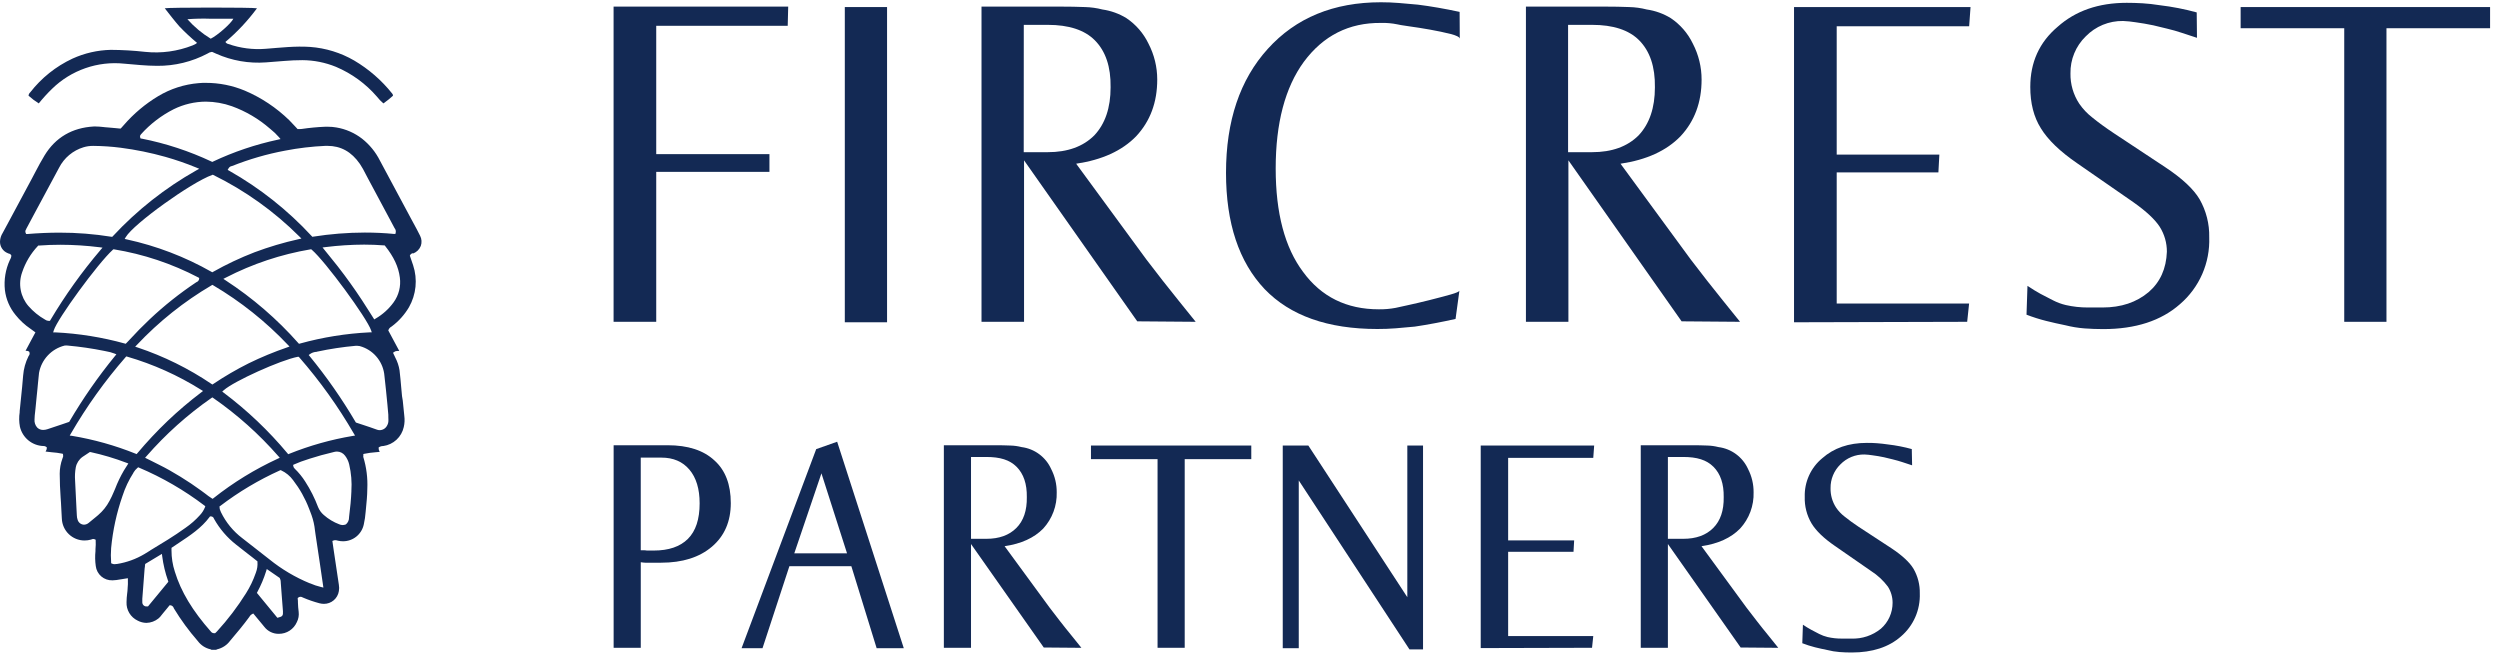 <svg width="210" height="55" viewBox="0 0 210 55" fill="none" xmlns="http://www.w3.org/2000/svg">
<path d="M66.168 2.169H55.123V12.946H64.633V14.438H55.123V27.032H51.541V0.554H66.209L66.168 2.169Z" fill="#132954"/>
<path d="M74.513 27.071H70.964V0.593H74.513V27.071Z" fill="#132954"/>
<path d="M91.13 0.593C91.627 0.605 92.122 0.673 92.603 0.797C93.317 0.9 94.003 1.146 94.618 1.523C95.415 2.058 96.054 2.796 96.471 3.662C96.957 4.596 97.21 5.635 97.208 6.688C97.208 8.598 96.616 10.185 95.433 11.451C94.25 12.664 92.571 13.431 90.397 13.752L96.287 21.785C96.718 22.35 97.174 22.942 97.657 23.56C98.14 24.178 98.59 24.743 99.007 25.256C99.424 25.768 99.901 26.36 100.438 27.032L95.529 26.992L86.02 13.469V27.032H82.447V0.554H88.975C89.808 0.554 90.527 0.569 91.13 0.593ZM85.993 12.783H88.013C89.677 12.783 90.98 12.313 91.921 11.372C92.834 10.403 93.29 9.058 93.29 7.335C93.317 5.614 92.873 4.295 91.96 3.379C91.101 2.518 89.785 2.088 88.013 2.088H85.998L85.993 12.783Z" fill="#132954"/>
<path d="M122.621 3.258C122.621 3.123 122.375 2.99 121.855 2.855C121.334 2.72 120.772 2.609 120.137 2.491C119.501 2.373 118.909 2.29 118.345 2.208C117.78 2.127 117.459 2.073 117.378 2.046C116.927 1.954 116.468 1.914 116.008 1.926C113.32 1.898 111.157 2.988 109.521 5.196C107.945 7.356 107.158 10.343 107.158 14.155C107.158 17.898 107.923 20.791 109.455 22.835C110.986 24.933 113.109 25.982 115.822 25.982C116.294 25.988 116.766 25.948 117.231 25.861C117.339 25.833 117.675 25.76 118.239 25.64C118.801 25.517 119.408 25.377 120.051 25.215C120.694 25.052 121.278 24.9 121.806 24.752C122.333 24.605 122.591 24.489 122.591 24.408L122.267 26.791C121.675 26.923 121.091 27.044 120.515 27.152C119.939 27.26 119.382 27.355 118.843 27.435C118.306 27.489 117.775 27.536 117.25 27.577C116.725 27.618 116.208 27.638 115.699 27.636C111.536 27.636 108.381 26.52 106.232 24.288C104.067 22.001 102.985 18.745 102.985 14.519C102.985 10.159 104.154 6.688 106.492 4.107C108.854 1.495 112.023 0.19 116.001 0.19C116.492 0.19 116.995 0.21 117.51 0.251C118.036 0.291 118.566 0.34 119.103 0.391C120.177 0.526 121.345 0.728 122.608 0.999L122.621 3.258Z" fill="#132954"/>
<path d="M136.857 0.593C137.354 0.605 137.848 0.673 138.329 0.797C139.043 0.9 139.729 1.146 140.344 1.523C141.141 2.058 141.78 2.796 142.197 3.662C142.683 4.596 142.936 5.635 142.934 6.688C142.934 8.598 142.342 10.185 141.159 11.451C139.979 12.664 138.301 13.431 136.123 13.752L142.013 21.785C142.444 22.35 142.9 22.942 143.383 23.56C143.866 24.178 144.316 24.743 144.733 25.256C145.15 25.768 145.627 26.36 146.164 27.032L141.255 26.992L131.746 13.469V27.032H128.178V0.554H134.706C135.538 0.554 136.258 0.569 136.857 0.593ZM131.719 12.783H133.734C135.399 12.783 136.701 12.313 137.642 11.372C138.555 10.403 139.012 9.058 139.012 7.335C139.038 5.614 138.595 4.295 137.684 3.379C136.823 2.518 135.507 2.088 133.734 2.088H131.719V12.783Z" fill="#132954"/>
<path d="M165.409 2.208H154.283V12.985H162.906L162.825 14.48H154.283V25.497H165.405L165.243 27.032L150.698 27.071V0.593H165.525L165.409 2.208Z" fill="#132954"/>
<path d="M184.546 3.177C184.056 3.013 183.626 2.872 183.258 2.754C182.882 2.631 182.477 2.508 182.05 2.41C181.623 2.312 181.23 2.209 180.879 2.127C180.369 2.022 179.866 1.933 179.37 1.867C179.029 1.813 178.686 1.778 178.342 1.763C177.758 1.753 177.177 1.862 176.637 2.084C176.097 2.307 175.608 2.638 175.2 3.057C174.786 3.459 174.458 3.943 174.238 4.478C174.017 5.012 173.909 5.586 173.919 6.165C173.902 7.067 174.159 7.953 174.655 8.707C174.961 9.153 175.334 9.547 175.762 9.877C176.253 10.28 176.864 10.725 177.595 11.21L181.866 14.035C183.29 14.976 184.257 15.877 184.767 16.739C185.321 17.712 185.6 18.817 185.575 19.936C185.613 20.996 185.412 22.051 184.987 23.022C184.562 23.993 183.924 24.856 183.12 25.547C181.535 26.945 179.386 27.644 176.675 27.644C176.138 27.644 175.607 27.624 175.082 27.585C174.546 27.542 174.014 27.454 173.492 27.322C172.955 27.214 172.417 27.092 171.879 26.958C171.318 26.817 170.767 26.642 170.227 26.434L170.308 24.012C170.711 24.28 171.074 24.504 171.395 24.679C171.717 24.853 172.068 25.035 172.444 25.222C172.788 25.4 173.153 25.536 173.531 25.625C174.139 25.763 174.761 25.831 175.384 25.829H176.619C178.176 25.829 179.466 25.398 180.487 24.536C181.454 23.703 181.964 22.573 182.018 21.145C182.021 20.403 181.812 19.675 181.415 19.048C181.012 18.429 180.276 17.742 179.206 16.988L174.491 13.72C173.039 12.724 172.019 11.74 171.43 10.77C170.838 9.827 170.542 8.671 170.544 7.301C170.544 5.229 171.309 3.546 172.839 2.253C174.342 0.909 176.277 0.237 178.641 0.237C179.071 0.237 179.515 0.249 179.971 0.276C180.428 0.303 180.911 0.357 181.422 0.438C182.47 0.562 183.507 0.764 184.524 1.043L184.546 3.177Z" fill="#132954"/>
<path d="M209.167 0.593V2.371H200.463V27.032H196.916V2.371H188.213V0.593H209.167Z" fill="#132954"/>
<path d="M60.013 38.678C60.928 39.498 61.386 40.691 61.387 42.258C61.387 43.797 60.861 45.017 59.807 45.917C58.753 46.817 57.328 47.267 55.533 47.267H54.552C54.429 47.267 54.306 47.267 54.201 47.267C54.095 47.267 53.955 47.245 53.825 47.227V54.414H51.545V37.4H56.078C57.788 37.4 59.1 37.826 60.013 38.678ZM53.823 46.222H54.083C54.169 46.221 54.256 46.23 54.341 46.246H54.91C56.172 46.246 57.13 45.919 57.787 45.263C58.443 44.607 58.77 43.613 58.769 42.28C58.769 41.069 58.483 40.126 57.912 39.45C57.341 38.775 56.555 38.438 55.556 38.44H53.823V46.222Z" fill="#132954"/>
<path d="M75.917 54.446H73.637L71.514 47.562H66.308L64.052 54.446H62.293L68.561 37.727L70.321 37.105L75.917 54.446ZM66.72 46.48H71.151L69.001 39.76L66.72 46.48Z" fill="#132954"/>
<path d="M84.866 37.425C85.185 37.432 85.502 37.476 85.811 37.555C86.348 37.623 86.859 37.828 87.294 38.151C87.729 38.473 88.075 38.902 88.297 39.396C88.608 39.998 88.768 40.666 88.764 41.344C88.799 42.474 88.39 43.574 87.625 44.405C86.864 45.183 85.785 45.675 84.387 45.88L88.17 51.043C88.445 51.405 88.739 51.781 89.048 52.184C89.358 52.587 89.65 52.946 89.917 53.273C90.185 53.6 90.492 53.984 90.838 54.417L87.676 54.39L81.565 45.698V54.414H79.284V37.4H83.479C84.014 37.4 84.478 37.407 84.866 37.425ZM81.565 45.26H82.858C83.928 45.26 84.766 44.958 85.372 44.353C85.977 43.748 86.271 42.884 86.253 41.759C86.27 40.65 85.983 39.804 85.396 39.214C84.809 38.624 83.997 38.386 82.858 38.386H81.565V45.26Z" fill="#132954"/>
<path d="M105.108 37.425V38.568H99.515V54.414H97.235V38.568H91.641V37.425H105.108Z" fill="#132954"/>
<path d="M118.215 50.166V37.425H119.535V54.55H118.396L109.096 40.358V54.446H107.751V37.425H109.901L118.215 50.166Z" fill="#132954"/>
<path d="M133.834 38.462H126.684V45.391H132.229L132.175 46.35H126.684V53.431H133.834L133.731 54.414L124.38 54.439V37.425H133.91L133.834 38.462Z" fill="#132954"/>
<path d="M143.404 37.425C143.723 37.432 144.04 37.476 144.349 37.555C144.886 37.623 145.397 37.828 145.832 38.151C146.268 38.473 146.613 38.902 146.836 39.396C147.146 39.998 147.306 40.666 147.302 41.344C147.339 42.474 146.93 43.574 146.163 44.405C145.402 45.183 144.323 45.675 142.926 45.88L146.708 51.043C146.983 51.405 147.278 51.781 147.587 52.184C147.896 52.587 148.188 52.946 148.456 53.273C148.723 53.6 149.03 53.984 149.376 54.417L146.215 54.39L140.103 45.698V54.414H137.823V37.4H142.01C142.555 37.4 143.017 37.407 143.404 37.425ZM140.103 45.26H141.397C142.467 45.26 143.305 44.958 143.91 44.353C144.515 43.748 144.809 42.884 144.791 41.759C144.808 40.65 144.524 39.804 143.935 39.214C143.346 38.624 142.538 38.386 141.397 38.386H140.103V45.26Z" fill="#132954"/>
<path d="M160.617 39.087C160.305 38.981 160.028 38.89 159.788 38.814C159.547 38.737 159.297 38.661 159.009 38.592C158.722 38.524 158.484 38.462 158.258 38.41C157.932 38.342 157.608 38.285 157.277 38.243C157.057 38.209 156.836 38.186 156.614 38.177C156.238 38.17 155.865 38.24 155.518 38.383C155.171 38.526 154.856 38.739 154.594 39.008C154.327 39.267 154.116 39.578 153.974 39.922C153.831 40.265 153.761 40.635 153.767 41.007C153.754 41.586 153.917 42.155 154.233 42.639C154.428 42.927 154.669 43.181 154.945 43.392C155.264 43.653 155.657 43.938 156.123 44.25L158.882 46.055C159.795 46.662 160.418 47.24 160.745 47.795C161.1 48.418 161.279 49.126 161.263 49.843C161.288 50.527 161.159 51.207 160.886 51.833C160.612 52.459 160.201 53.016 159.682 53.46C158.664 54.36 157.282 54.81 155.536 54.81C155.19 54.81 154.852 54.798 154.513 54.771C154.168 54.744 153.827 54.687 153.492 54.601C153.146 54.532 152.8 54.456 152.454 54.37C152.094 54.278 151.74 54.165 151.393 54.031L151.445 52.474C151.67 52.629 151.904 52.772 152.144 52.902C152.351 53.015 152.576 53.133 152.817 53.254C153.039 53.367 153.274 53.453 153.516 53.512C153.908 53.601 154.308 53.645 154.709 53.642H155.509C156.411 53.677 157.295 53.381 157.996 52.811C158.306 52.54 158.554 52.205 158.723 51.829C158.892 51.453 158.979 51.045 158.978 50.633C158.979 50.155 158.844 49.686 158.587 49.283C158.197 48.759 157.714 48.311 157.164 47.96L154.132 45.858C153.2 45.219 152.545 44.588 152.169 43.965C151.771 43.29 151.573 42.516 151.599 41.732C151.581 41.115 151.704 40.502 151.96 39.939C152.215 39.377 152.596 38.881 153.072 38.489C154.042 37.632 155.288 37.203 156.808 37.203C157.085 37.203 157.37 37.203 157.664 37.23C157.959 37.257 158.268 37.282 158.595 37.334C159.269 37.413 159.936 37.542 160.59 37.722L160.617 39.087Z" fill="#132954"/>
<path d="M4.38 7.453C5.173 6.679 6.127 6.09 7.173 5.726C8.219 5.362 9.332 5.233 10.433 5.348C11.353 5.425 12.271 5.528 13.197 5.53C14.676 5.544 16.136 5.188 17.443 4.493C17.538 4.425 17.648 4.381 17.764 4.365C17.787 4.363 17.81 4.363 17.833 4.365C17.941 4.412 18.051 4.458 18.157 4.51C19.47 5.096 20.908 5.347 22.342 5.24C23.36 5.176 24.374 5.048 25.398 5.053C26.367 5.058 27.327 5.249 28.225 5.616C29.546 6.176 30.722 7.031 31.661 8.117C31.823 8.325 32.005 8.516 32.206 8.687C32.488 8.489 32.757 8.273 33.011 8.041C33.013 8.008 33.008 7.975 32.996 7.944C32.985 7.913 32.968 7.885 32.945 7.861C32.06 6.748 30.978 5.808 29.754 5.085C28.623 4.429 27.359 4.038 26.055 3.942C24.806 3.856 23.564 4.003 22.322 4.099C21.258 4.186 20.188 4.049 19.18 3.696C19.129 3.687 19.081 3.667 19.038 3.636C18.996 3.606 18.96 3.567 18.935 3.521C19.927 2.688 20.816 1.739 21.586 0.696C21.267 0.613 14.092 0.62 13.84 0.696C14.249 1.218 14.647 1.736 15.079 2.231C15.544 2.715 16.036 3.173 16.552 3.603C16.517 3.633 16.482 3.661 16.444 3.686C16.358 3.73 16.272 3.775 16.184 3.812C14.917 4.312 13.549 4.499 12.195 4.357C11.234 4.249 10.268 4.193 9.301 4.188C8.191 4.213 7.097 4.464 6.086 4.925C4.695 5.575 3.479 6.547 2.537 7.76C2.456 7.832 2.406 7.931 2.397 8.038C2.664 8.279 2.951 8.495 3.256 8.685C3.605 8.251 3.98 7.84 4.38 7.453ZM15.742 1.614C16.39 1.564 17.041 1.551 17.691 1.574C18.319 1.574 18.95 1.574 19.603 1.574C19.406 1.975 18.258 2.981 17.701 3.251C16.97 2.806 16.309 2.254 15.742 1.614Z" fill="#132954"/>
<path d="M34.722 21.286C34.864 21.229 34.992 21.144 35.1 21.036C35.207 20.928 35.292 20.798 35.348 20.656C35.396 20.519 35.416 20.373 35.406 20.227C35.397 20.082 35.357 19.94 35.291 19.81C35.112 19.439 34.911 19.073 34.714 18.711L34.493 18.303C34.199 17.75 33.902 17.199 33.605 16.646C33.041 15.597 32.478 14.546 31.916 13.494C31.556 12.777 31.043 12.147 30.414 11.65C29.782 11.162 29.039 10.837 28.252 10.706C28.025 10.666 27.795 10.646 27.565 10.647C27.474 10.647 27.385 10.647 27.295 10.647C26.644 10.674 25.995 10.736 25.351 10.831C25.297 10.831 25.243 10.831 25.176 10.844H25.061H24.997L24.956 10.797L24.759 10.585C24.609 10.423 24.457 10.256 24.293 10.094C23.214 9.044 21.951 8.204 20.567 7.615C19.53 7.182 18.417 6.959 17.293 6.961C17.094 6.961 16.89 6.961 16.689 6.983C15.483 7.082 14.316 7.458 13.28 8.082C12.202 8.731 11.233 9.546 10.408 10.497L10.261 10.662L10.182 10.75L10.138 10.799H10.069L9.753 10.767L9.016 10.701C8.906 10.701 8.798 10.681 8.687 10.671C8.47 10.644 8.251 10.628 8.032 10.625C7.981 10.625 7.929 10.625 7.877 10.625C6.059 10.728 4.667 11.544 3.747 13.049C3.469 13.501 3.216 13.981 2.971 14.445L2.681 14.996C2.038 16.191 1.396 17.388 0.755 18.586L0.224 19.569C0.091 19.778 0.014 20.018 0.001 20.265C-0.009 20.478 0.048 20.689 0.164 20.868C0.279 21.047 0.448 21.186 0.647 21.264C0.681 21.28 0.716 21.295 0.752 21.308H0.769C0.806 21.316 0.84 21.332 0.869 21.355C0.899 21.378 0.922 21.407 0.939 21.441L0.953 21.47V21.504C0.943 21.601 0.912 21.694 0.863 21.777L0.826 21.846C0.464 22.631 0.321 23.499 0.411 24.359C0.502 25.131 0.814 25.86 1.309 26.459C1.665 26.904 2.085 27.294 2.556 27.614L2.767 27.767L2.88 27.85L2.976 27.919L2.919 28.023L2.61 28.598L2.146 29.468H2.193C2.269 29.464 2.344 29.48 2.411 29.515L2.451 29.537L2.468 29.579C2.489 29.629 2.495 29.684 2.487 29.738C2.478 29.792 2.455 29.843 2.419 29.884C2.409 29.896 2.401 29.909 2.394 29.923C2.14 30.43 1.987 30.982 1.943 31.548C1.896 32.185 1.827 32.829 1.763 33.454C1.724 33.815 1.687 34.179 1.653 34.541V34.629C1.591 35.032 1.597 35.443 1.673 35.844C1.777 36.292 2.025 36.694 2.38 36.988C2.735 37.281 3.176 37.449 3.636 37.466H3.658C3.74 37.461 3.821 37.487 3.884 37.54L3.931 37.58V37.641C3.928 37.729 3.901 37.814 3.852 37.887L3.828 37.931C4.007 37.958 4.193 37.975 4.373 37.992C4.65 38.011 4.927 38.048 5.2 38.103L5.281 38.123L5.3 38.204C5.32 38.297 5.306 38.394 5.261 38.477C5.255 38.489 5.25 38.501 5.246 38.514C5.094 38.924 5.016 39.358 5.016 39.795C5.016 40.468 5.05 41.152 5.094 41.816L5.121 42.204C5.136 42.45 5.148 42.696 5.16 42.942C5.173 43.188 5.182 43.36 5.195 43.569C5.215 44.061 5.424 44.526 5.779 44.867C6.133 45.209 6.605 45.4 7.097 45.401C7.281 45.401 7.464 45.376 7.642 45.327L7.676 45.315C7.725 45.29 7.779 45.277 7.833 45.275C7.879 45.275 7.925 45.286 7.966 45.307L8.037 45.339V45.418C8.05 45.656 8.044 45.894 8.02 46.131V46.291C7.977 46.708 7.985 47.129 8.044 47.545C8.084 47.886 8.251 48.199 8.512 48.422C8.773 48.645 9.108 48.761 9.451 48.747H9.47C9.678 48.739 9.885 48.714 10.089 48.673L10.219 48.654L10.44 48.617L10.595 48.592L10.742 48.57V48.717C10.752 48.953 10.745 49.189 10.72 49.423V49.453C10.72 49.583 10.695 49.711 10.683 49.839C10.651 50.083 10.633 50.33 10.629 50.576C10.614 50.9 10.695 51.22 10.862 51.497C11.029 51.774 11.274 51.995 11.566 52.133C11.793 52.254 12.046 52.319 12.303 52.322C12.669 52.313 13.022 52.183 13.307 51.953C13.407 51.871 13.495 51.775 13.569 51.668C13.609 51.616 13.648 51.565 13.692 51.515C13.812 51.373 13.929 51.23 14.046 51.088L14.2 50.898L14.244 50.844H14.316C14.379 50.851 14.439 50.876 14.488 50.916C14.537 50.956 14.574 51.01 14.593 51.07L14.613 51.115C15.202 52.084 15.873 53 16.62 53.854C16.881 54.205 17.259 54.449 17.685 54.542C17.715 54.549 17.743 54.563 17.766 54.584H18.164C18.186 54.563 18.213 54.548 18.243 54.542C18.678 54.441 19.063 54.187 19.328 53.827C19.887 53.168 20.432 52.519 20.942 51.823L20.967 51.781C21.018 51.693 21.094 51.621 21.186 51.577L21.279 51.535L21.343 51.614L21.546 51.86L21.995 52.401L22.04 52.455C22.096 52.521 22.152 52.587 22.204 52.656C22.349 52.843 22.535 52.993 22.748 53.095C22.962 53.196 23.195 53.247 23.431 53.241C23.75 53.242 24.063 53.149 24.33 52.974C24.597 52.8 24.808 52.551 24.936 52.258C25.072 51.992 25.125 51.691 25.088 51.395C25.051 51.149 25.039 50.879 25.027 50.628C25.027 50.52 25.027 50.411 25.009 50.306V50.232L25.068 50.188C25.12 50.15 25.181 50.129 25.245 50.129C25.308 50.131 25.369 50.149 25.422 50.183L25.454 50.198C25.902 50.39 26.364 50.55 26.836 50.675C26.957 50.706 27.083 50.723 27.209 50.724C27.511 50.726 27.805 50.619 28.035 50.422C28.266 50.226 28.418 49.954 28.465 49.654C28.497 49.479 28.497 49.299 28.465 49.123C28.336 48.263 28.208 47.403 28.08 46.544L28.031 46.217L27.965 45.762L27.935 45.548L27.918 45.44L28.021 45.401C28.067 45.384 28.115 45.375 28.163 45.376C28.224 45.377 28.285 45.387 28.343 45.406L28.389 45.418C28.529 45.45 28.671 45.466 28.814 45.467C29.223 45.468 29.62 45.327 29.938 45.069C30.256 44.81 30.475 44.45 30.559 44.048C30.637 43.697 30.69 43.34 30.716 42.981L30.731 42.821C30.795 42.194 30.849 41.631 30.854 41.063C30.896 40.163 30.783 39.261 30.52 38.398C30.511 38.36 30.511 38.321 30.52 38.283C30.521 38.27 30.521 38.258 30.52 38.246V38.138L30.625 38.115C30.919 38.055 31.217 38.014 31.516 37.992L31.899 37.956L31.887 37.934C31.832 37.85 31.803 37.751 31.806 37.651V37.587L31.86 37.55C31.949 37.497 32.051 37.468 32.154 37.466H32.199C32.613 37.407 33 37.223 33.307 36.938C33.614 36.652 33.827 36.28 33.917 35.871C33.989 35.561 34.004 35.241 33.961 34.926C33.912 34.504 33.873 34.073 33.833 33.66L33.769 33.269C33.747 33.041 33.728 32.812 33.706 32.581C33.664 32.089 33.62 31.597 33.561 31.106C33.501 30.727 33.378 30.36 33.197 30.021C33.166 29.955 33.134 29.889 33.104 29.822L33.062 29.734L33.016 29.633L33.104 29.567C33.183 29.509 33.277 29.479 33.374 29.48C33.422 29.478 33.469 29.478 33.517 29.48H33.539L32.645 27.811L32.616 27.757L32.638 27.7C32.68 27.596 32.758 27.509 32.856 27.454L32.913 27.415C33.495 26.98 33.985 26.432 34.354 25.805C34.654 25.276 34.841 24.691 34.902 24.085C34.962 23.48 34.895 22.869 34.705 22.291C34.653 22.119 34.592 21.945 34.53 21.777L34.447 21.532L34.427 21.477L34.454 21.426C34.476 21.383 34.508 21.347 34.548 21.32C34.587 21.293 34.633 21.276 34.68 21.271L34.722 21.286ZM27.339 12.252H27.496C28.627 12.252 29.523 12.744 30.233 13.772C30.416 14.049 30.58 14.338 30.724 14.637C30.78 14.748 30.839 14.859 30.898 14.967C31.546 16.167 32.196 17.389 32.827 18.571L33.136 19.151C33.136 19.166 33.153 19.181 33.163 19.193C33.201 19.241 33.227 19.297 33.24 19.357C33.253 19.416 33.253 19.478 33.239 19.538L33.212 19.651H33.097C32.287 19.572 31.457 19.535 30.642 19.535C29.191 19.538 27.742 19.653 26.308 19.879L26.239 19.892L26.19 19.84C24.173 17.656 21.83 15.8 19.244 14.337L19.124 14.271L19.192 14.153C19.245 14.057 19.333 13.985 19.438 13.954H19.472C20.92 13.376 22.42 12.94 23.952 12.653C25.069 12.437 26.201 12.303 27.339 12.252ZM17.84 32.301L17.766 32.252C15.845 30.953 13.756 29.922 11.557 29.188L11.355 29.122L11.503 28.967C13.347 27.011 15.458 25.327 17.774 23.966L17.84 23.926L17.909 23.966C20.219 25.33 22.328 27.011 24.175 28.959L24.32 29.109L24.123 29.18C23.019 29.558 21.939 30.005 20.891 30.518C19.863 31.032 18.87 31.611 17.916 32.252L17.84 32.301ZM23.38 38.317L23.5 38.452L23.336 38.529C21.411 39.416 19.598 40.529 17.936 41.845L17.862 41.904L17.784 41.855C17.599 41.739 17.422 41.612 17.253 41.474C17.141 41.386 17.033 41.302 16.92 41.228L16.596 40.999C16.416 40.872 16.235 40.741 16.051 40.618C15.766 40.427 15.467 40.235 15.16 40.046C14.853 39.856 14.549 39.677 14.247 39.507C13.945 39.337 13.682 39.197 13.314 39.015C13.103 38.905 12.887 38.799 12.664 38.688L12.345 38.531L12.188 38.452L12.303 38.322C13.915 36.474 15.747 34.832 17.759 33.432L17.838 33.38L17.914 33.432C19.929 34.829 21.765 36.47 23.38 38.317ZM16.65 23.302L16.728 23.346V23.434C16.719 23.492 16.695 23.546 16.658 23.591C16.622 23.637 16.574 23.672 16.52 23.693L16.475 23.717C15.095 24.638 13.793 25.672 12.585 26.81C12.006 27.354 11.417 27.954 10.784 28.645L10.688 28.745L10.617 28.819L10.56 28.878L10.484 28.856C8.576 28.328 6.615 28.013 4.638 27.919H4.466L4.517 27.752C4.807 26.796 8.221 22.124 9.47 20.988L9.517 20.944H9.578C12.046 21.348 14.433 22.144 16.65 23.302ZM10.474 20.071L10.568 19.911C11.228 18.8 16.041 15.338 17.823 14.694L17.874 14.677L17.926 14.701C20.598 16.015 23.037 17.759 25.145 19.864L25.321 20.037L25.076 20.093C23.82 20.372 22.584 20.74 21.379 21.192C20.181 21.655 19.018 22.204 17.899 22.835L17.833 22.872L17.766 22.835C15.544 21.572 13.145 20.654 10.649 20.11L10.474 20.071ZM18.957 23.553L18.761 23.425L18.969 23.319C21.206 22.165 23.606 21.364 26.087 20.944H26.148L26.198 20.986C27.336 21.969 30.824 26.715 31.173 27.75L31.229 27.917H31.052C29.072 28.013 27.108 28.329 25.196 28.858L25.115 28.881L25.059 28.819C23.27 26.797 21.217 25.026 18.957 23.553ZM11.839 11.284C12.618 10.416 13.551 9.7 14.59 9.174C15.431 8.76 16.354 8.543 17.29 8.537C18.036 8.543 18.776 8.673 19.48 8.923C20.65 9.347 21.732 9.984 22.67 10.802L22.71 10.834C22.967 11.038 23.205 11.265 23.422 11.512L23.566 11.682L23.348 11.731C21.464 12.134 19.632 12.753 17.889 13.575L17.83 13.602L17.774 13.575C15.897 12.691 13.918 12.041 11.883 11.64H11.819L11.79 11.581C11.764 11.533 11.756 11.477 11.766 11.423C11.776 11.369 11.803 11.32 11.844 11.284H11.839ZM2.2 19.255V19.235L2.919 17.89C3.587 16.644 4.279 15.353 4.964 14.086C5.173 13.677 5.463 13.314 5.815 13.019C6.168 12.724 6.576 12.503 7.016 12.37C7.273 12.293 7.54 12.254 7.809 12.255H7.853C8.621 12.262 9.388 12.314 10.15 12.412C11.415 12.576 12.666 12.832 13.893 13.177C14.77 13.425 15.632 13.723 16.475 14.069L16.736 14.178L16.49 14.313C13.884 15.782 11.52 17.645 9.483 19.837L9.434 19.889H9.362C7.917 19.656 6.455 19.54 4.991 19.542C4.12 19.542 3.214 19.582 2.291 19.658H2.198L2.159 19.574C2.133 19.523 2.124 19.465 2.131 19.408C2.139 19.351 2.163 19.298 2.2 19.255ZM2.397 25.719C2.062 25.334 1.836 24.867 1.742 24.366C1.648 23.864 1.689 23.347 1.862 22.867C2.136 22.048 2.584 21.298 3.175 20.669L3.212 20.627H3.266C3.86 20.582 4.468 20.56 5.072 20.56C6.173 20.562 7.273 20.632 8.366 20.769L8.611 20.801L8.449 20.991C6.879 22.835 5.468 24.809 4.23 26.892L4.196 26.951H4.127H4.071C3.972 26.948 3.877 26.914 3.798 26.855L3.769 26.837C3.252 26.543 2.789 26.164 2.397 25.716V25.719ZM5.813 35.438L5.767 35.453L5.219 35.64L3.992 36.05C3.876 36.091 3.754 36.112 3.631 36.114C3.537 36.117 3.443 36.1 3.355 36.065C3.267 36.03 3.188 35.977 3.121 35.91C3.04 35.818 2.979 35.71 2.941 35.593C2.904 35.477 2.889 35.354 2.9 35.231C2.9 35.005 2.932 34.777 2.956 34.555C2.956 34.479 2.973 34.4 2.981 34.322L3.077 33.338L3.148 32.642C3.162 32.497 3.175 32.35 3.189 32.202C3.216 31.915 3.243 31.617 3.278 31.325C3.377 30.775 3.632 30.265 4.014 29.858C4.395 29.45 4.886 29.162 5.428 29.028C5.515 29.017 5.603 29.017 5.691 29.028C6.721 29.121 7.746 29.271 8.761 29.476L8.913 29.508C9.15 29.546 9.382 29.608 9.605 29.694L9.777 29.763L9.659 29.906C8.246 31.634 6.968 33.468 5.838 35.394L5.813 35.438ZM5.857 36.589L5.956 36.419C7.278 34.137 8.817 31.988 10.55 30.002L10.607 29.938L10.69 29.96C12.874 30.596 14.96 31.532 16.888 32.741L17.055 32.844L16.9 32.962C15.914 33.709 14.971 34.511 14.075 35.364C13.181 36.219 12.335 37.122 11.54 38.069L11.476 38.145L11.387 38.108C9.668 37.417 7.879 36.915 6.051 36.611L5.857 36.589ZM8.243 43.269L8.064 43.419C7.863 43.589 7.654 43.763 7.443 43.928C7.334 44.018 7.199 44.069 7.058 44.073C6.939 44.071 6.824 44.031 6.728 43.96C6.633 43.889 6.562 43.79 6.525 43.677C6.48 43.552 6.456 43.419 6.454 43.286L6.415 42.534C6.378 41.818 6.339 41.081 6.307 40.353C6.28 39.987 6.3 39.62 6.366 39.259C6.435 38.905 6.636 38.592 6.928 38.381C7.048 38.292 7.173 38.211 7.301 38.135L7.495 38.005L7.541 37.973H7.598C8.628 38.197 9.641 38.499 10.626 38.875L10.781 38.932L10.693 39.072L10.59 39.232C10.523 39.335 10.462 39.431 10.403 39.529C10.116 40.02 9.87 40.534 9.667 41.066L9.561 41.312C9.453 41.575 9.331 41.832 9.195 42.081C8.955 42.534 8.632 42.937 8.243 43.269ZM14.095 48.924L13.849 49.221L12.467 50.896L12.431 50.94H12.372H12.335C12.288 50.945 12.24 50.941 12.195 50.926C12.15 50.912 12.109 50.889 12.073 50.858C12.037 50.827 12.008 50.789 11.988 50.747C11.967 50.704 11.956 50.658 11.954 50.611C11.946 50.522 11.946 50.433 11.954 50.345V50.296L12.138 47.886C12.138 47.791 12.158 47.695 12.173 47.594C12.173 47.545 12.173 47.495 12.19 47.444V47.377L12.246 47.343L13.425 46.632L13.601 46.527L13.626 46.731C13.717 47.432 13.881 48.122 14.117 48.789L14.141 48.86L14.095 48.924ZM12.622 46.239L12.131 46.541C11.422 46.963 10.639 47.246 9.824 47.375H9.787C9.734 47.386 9.679 47.392 9.625 47.392C9.549 47.393 9.473 47.376 9.404 47.343L9.335 47.311V47.235C9.304 46.836 9.304 46.434 9.335 46.035C9.477 44.545 9.796 43.077 10.288 41.663C10.51 40.975 10.82 40.319 11.211 39.711V39.696C11.3 39.547 11.414 39.413 11.547 39.301L11.608 39.251L11.682 39.283C13.635 40.111 15.478 41.179 17.168 42.462L17.246 42.522L17.214 42.615C17.116 42.858 16.974 43.081 16.794 43.271C16.435 43.671 16.029 44.028 15.587 44.334C14.625 45.029 13.601 45.644 12.612 46.239H12.622ZM21.497 48.093L21.475 48.154C21.27 48.744 20.998 49.308 20.665 49.836C19.953 50.973 19.138 52.043 18.233 53.032C18.201 53.068 18.168 53.102 18.132 53.133L18.1 53.16L18.071 53.187H18.032H17.968C17.92 53.186 17.873 53.174 17.831 53.152C17.788 53.131 17.751 53.1 17.722 53.062C16.166 51.299 15.199 49.696 14.686 48.017C14.498 47.44 14.404 46.836 14.406 46.229C14.404 46.195 14.404 46.16 14.406 46.126V46.082V46.02L14.458 45.983L15.042 45.592C15.967 44.98 16.925 44.346 17.602 43.431L17.641 43.377H17.707C17.768 43.374 17.827 43.393 17.876 43.428C17.924 43.464 17.959 43.515 17.975 43.574L17.987 43.598C18.456 44.43 19.084 45.161 19.835 45.75C20.137 45.996 20.449 46.242 20.753 46.47L21.208 46.822L21.465 47.026L21.583 47.119L21.627 47.156V47.215C21.648 47.514 21.604 47.813 21.497 48.093ZM23.38 51.874L23.299 51.894L23.245 51.83L23.093 51.643L21.635 49.871L21.578 49.802L21.62 49.723C21.921 49.165 22.167 48.58 22.356 47.975L22.41 47.798L22.562 47.904L22.95 48.172L23.463 48.526L23.488 48.543L23.503 48.567C23.556 48.665 23.584 48.775 23.584 48.887V48.934C23.613 49.312 23.642 49.691 23.669 50.067C23.704 50.493 23.736 50.918 23.768 51.341C23.792 51.71 23.726 51.793 23.377 51.874H23.38ZM26.963 49.307C26.645 49.232 26.334 49.128 26.035 48.995H26.016C24.799 48.493 23.661 47.818 22.636 46.991C22.251 46.682 21.855 46.377 21.47 46.079C21.085 45.782 20.719 45.499 20.346 45.202C19.589 44.627 18.977 43.881 18.562 43.026C18.532 42.959 18.505 42.89 18.473 42.804C18.463 42.77 18.455 42.734 18.449 42.699C18.449 42.681 18.449 42.662 18.449 42.639L18.429 42.553L18.498 42.502C20.051 41.318 21.735 40.315 23.515 39.512L23.569 39.49L23.623 39.512C24.02 39.697 24.364 39.981 24.622 40.336C25.183 41.063 25.635 41.869 25.962 42.728L26.065 42.996C26.099 43.087 26.131 43.178 26.168 43.269C26.317 43.686 26.415 44.121 26.458 44.562L26.502 44.877C26.627 45.686 26.747 46.497 26.867 47.311L26.931 47.751C26.978 48.061 27.022 48.373 27.069 48.698L27.137 49.163L27.165 49.357L26.963 49.307ZM29.518 41.245C29.491 41.907 29.427 42.625 29.32 43.444V43.48C29.32 43.591 29.296 43.7 29.248 43.799C29.201 43.899 29.133 43.986 29.047 44.056H29.032C28.954 44.087 28.871 44.104 28.787 44.105C28.688 44.104 28.59 44.083 28.5 44.043C28.021 43.863 27.579 43.596 27.196 43.257C26.991 43.082 26.83 42.861 26.725 42.612C26.441 41.855 26.077 41.13 25.638 40.451C25.39 40.06 25.097 39.699 24.764 39.377C24.695 39.319 24.65 39.239 24.636 39.151L24.622 39.052L24.71 39.01C25.085 38.843 25.471 38.699 25.864 38.58L26.016 38.529C26.617 38.332 27.273 38.152 28.075 37.961C28.151 37.941 28.23 37.932 28.308 37.931C28.44 37.933 28.569 37.964 28.686 38.024C28.803 38.084 28.905 38.17 28.983 38.275C29.151 38.493 29.27 38.745 29.332 39.013C29.504 39.744 29.566 40.496 29.516 41.245H29.518ZM29.629 36.618C27.804 36.924 26.017 37.427 24.3 38.118L24.209 38.155L24.148 38.079C22.565 36.183 20.77 34.476 18.797 32.992L18.667 32.893L18.797 32.778C19.632 32.025 23.586 30.24 25.019 29.97H25.095L25.145 30.026C26.872 32.005 28.405 34.146 29.722 36.419L29.823 36.589L29.629 36.618ZM32.626 35.17V35.344C32.625 35.486 32.587 35.625 32.515 35.748C32.457 35.863 32.368 35.96 32.259 36.028C32.149 36.096 32.023 36.133 31.894 36.134C31.818 36.134 31.742 36.121 31.671 36.094C31.276 35.947 30.878 35.817 30.461 35.679L29.943 35.509L29.896 35.492L29.869 35.45C28.731 33.513 27.444 31.668 26.021 29.93L25.93 29.822L26.043 29.739C26.188 29.637 26.357 29.575 26.534 29.559C26.57 29.559 26.607 29.559 26.644 29.537C27.72 29.306 28.808 29.142 29.904 29.045H29.99C30.142 29.048 30.293 29.079 30.434 29.139C30.946 29.323 31.394 29.652 31.724 30.086C32.054 30.52 32.252 31.039 32.294 31.583C32.39 32.372 32.461 33.178 32.54 33.955C32.564 34.248 32.591 34.538 32.618 34.828C32.618 34.939 32.621 35.057 32.623 35.17H32.626ZM33.06 25.401C32.657 25.955 32.143 26.418 31.551 26.761L31.438 26.832L31.366 26.719L31.07 26.252C30.844 25.896 30.633 25.559 30.409 25.22C30.071 24.708 29.749 24.236 29.427 23.789C29.106 23.341 28.743 22.852 28.367 22.37C28.122 22.055 27.876 21.75 27.609 21.426L27.245 20.976L27.093 20.787L27.339 20.757C28.417 20.622 29.502 20.552 30.588 20.548C31.151 20.548 31.71 20.57 32.253 20.612H32.312L32.348 20.656C33.085 21.578 33.475 22.422 33.588 23.314C33.687 24.052 33.498 24.8 33.06 25.401Z" fill="#132954"/>
</svg>
